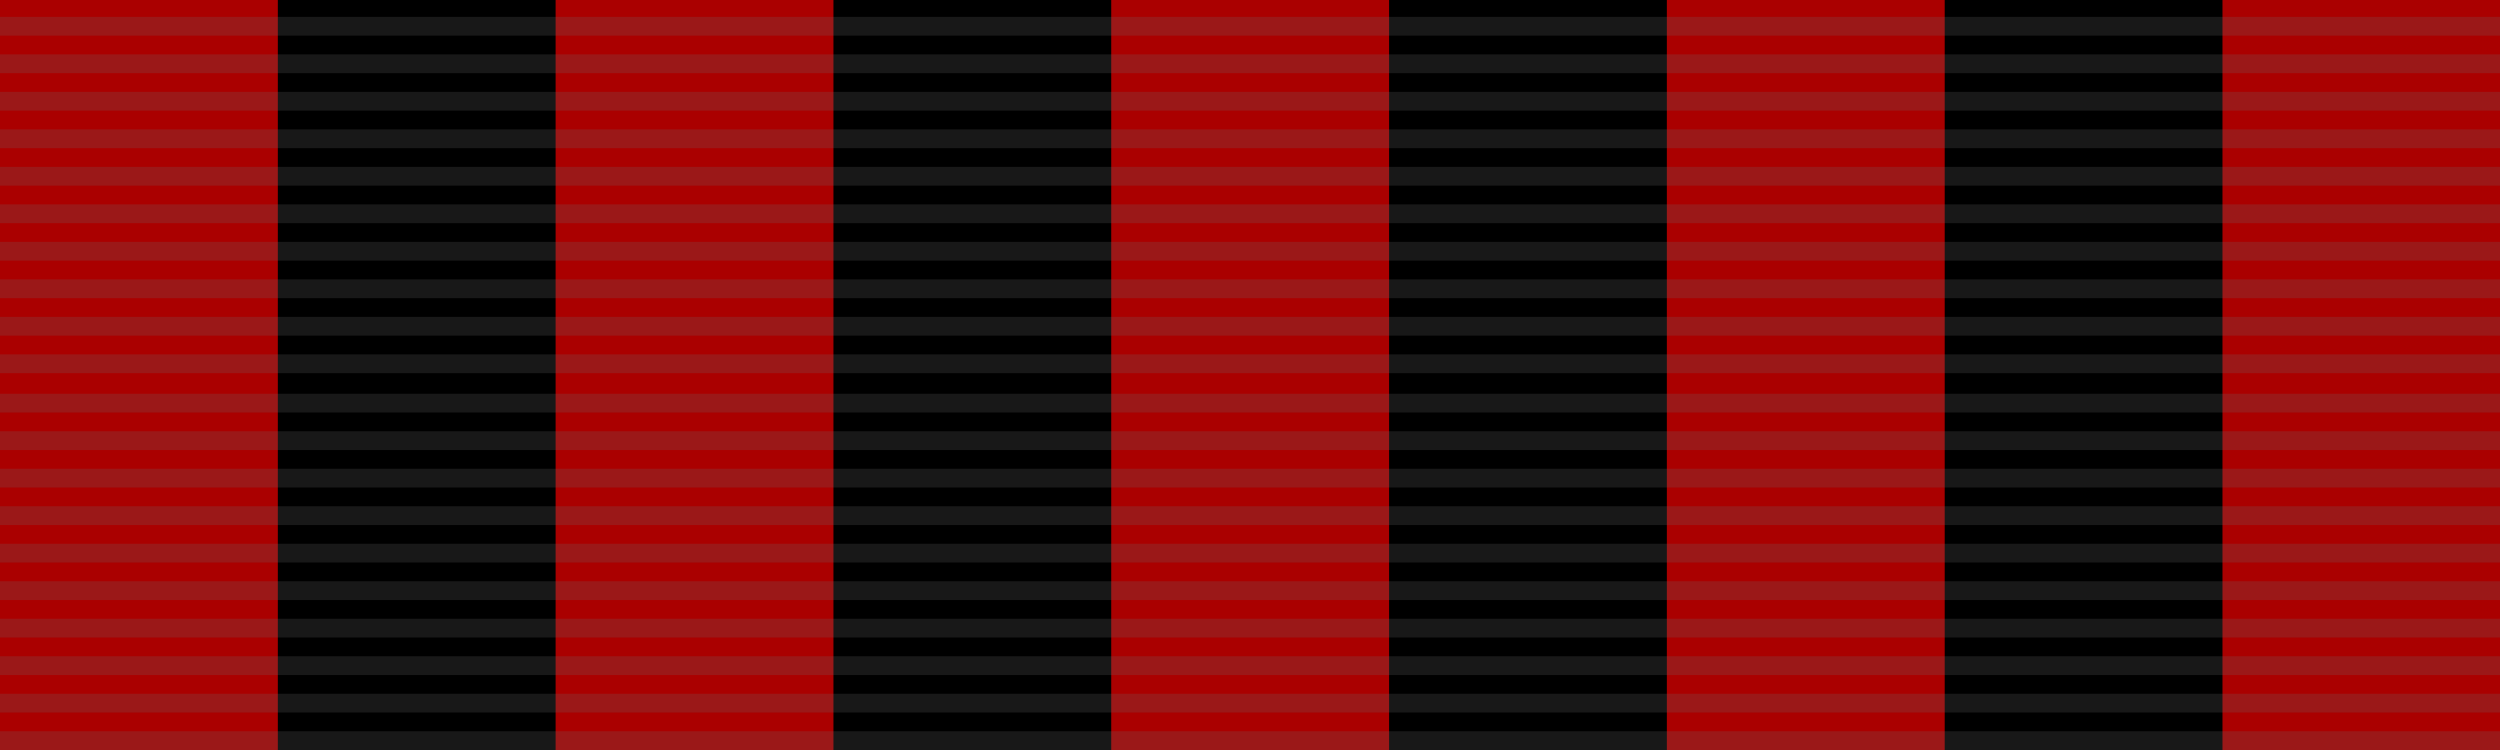 <?xml version="1.0" encoding="UTF-8" standalone="no"?>
<!-- Created with Inkscape (http://www.inkscape.org/) -->

<svg
   xmlns:v="http://schemas.microsoft.com/visio/2003/SVGExtensions/"
   xmlns:dc="http://purl.org/dc/elements/1.1/"
   xmlns:cc="http://creativecommons.org/ns#"
   xmlns:rdf="http://www.w3.org/1999/02/22-rdf-syntax-ns#"
   xmlns:svg="http://www.w3.org/2000/svg"
   xmlns="http://www.w3.org/2000/svg"
   xmlns:xlink="http://www.w3.org/1999/xlink"
   xmlns:sodipodi="http://sodipodi.sourceforge.net/DTD/sodipodi-0.dtd"
   xmlns:inkscape="http://www.inkscape.org/namespaces/inkscape"
   width="100"
   height="30"
   viewBox="0 0 100 30"
   version="1.1"
   id="svg11775"
   inkscape:version="0.92.3 (2405546, 2018-03-11)"
   sodipodi:docname="Gallambrian Defence Medal Ribbon (Gallambria).svg">
  <defs
     id="defs11769">
    <inkscape:perspective
       sodipodi:type="inkscape:persp3d"
       inkscape:vp_x="0 : 113.38583 : 1"
       inkscape:vp_y="0 : 3779.5276 : 0"
       inkscape:vp_z="823.93705 : 113.38583 : 1"
       inkscape:persp3d-origin="411.96851 : 75.590554 : 1"
       id="perspective3575" />
    <linearGradient
       id="linearGradient2258">
      <stop
         style="stop-color:#dbdbce;stop-opacity:1;"
         offset="0"
         id="stop2260" />
      <stop
         style="stop-color:#aba6a6;stop-opacity:1;"
         offset="1"
         id="stop2262" />
    </linearGradient>
    <linearGradient
       id="linearGradient7499">
      <stop
         style="stop-color:#8f452d;stop-opacity:0.423;"
         offset="0"
         id="stop7501" />
      <stop
         id="stop7509"
         offset="0.5"
         style="stop-color:#8f452d;stop-opacity:0.515;" />
      <stop
         id="stop7507"
         offset="0.712"
         style="stop-color:#c06c0d;stop-opacity:0.856;" />
      <stop
         style="stop-color:#8f452d;stop-opacity:0;"
         offset="1"
         id="stop7503" />
    </linearGradient>
    <linearGradient
       id="linearGradient2270">
      <stop
         style="stop-color:#4c4b92;stop-opacity:1;"
         offset="0"
         id="stop2272" />
      <stop
         id="stop2278"
         offset="0.5"
         style="stop-color:#4c4b92;stop-opacity:1;" />
      <stop
         style="stop-color:#4c4b92;stop-opacity:0;"
         offset="1"
         id="stop2274" />
    </linearGradient>
    <linearGradient
       id="linearGradient2259">
      <stop
         style="stop-color:#92bd4f;stop-opacity:1;"
         offset="0"
         id="stop2261" />
      <stop
         id="stop2267"
         offset="0.5"
         style="stop-color:#92bd4f;stop-opacity:1;" />
      <stop
         style="stop-color:#92bd4f;stop-opacity:0;"
         offset="1"
         id="stop2263" />
    </linearGradient>
    <linearGradient
       id="linearGradient3988">
      <stop
         style="stop-color:#324577;stop-opacity:1;"
         offset="0"
         id="stop3990" />
      <stop
         id="stop5744"
         offset="0.5"
         style="stop-color:#324577;stop-opacity:0.784;" />
      <stop
         style="stop-color:#324577;stop-opacity:0;"
         offset="1"
         id="stop3992" />
    </linearGradient>
    <linearGradient
       id="linearGradient3982">
      <stop
         id="stop3984"
         offset="0"
         style="stop-color:#791d27;stop-opacity:1;" />
      <stop
         id="stop3986"
         offset="1"
         style="stop-color:#791d27;stop-opacity:0;" />
    </linearGradient>
    <linearGradient
       id="linearGradient3097">
      <stop
         style="stop-color:#791d27;stop-opacity:1;"
         offset="0"
         id="stop3099" />
      <stop
         id="stop4869"
         offset="0.5"
         style="stop-color:#791d27;stop-opacity:0.784;" />
      <stop
         style="stop-color:#791d27;stop-opacity:0;"
         offset="1"
         id="stop3101" />
    </linearGradient>
    <linearGradient
       id="linearGradient2212">
      <stop
         style="stop-color:#ffffff;stop-opacity:1;"
         offset="0"
         id="stop2216" />
      <stop
         id="stop2218"
         offset="0.462"
         style="stop-color:#ffffff;stop-opacity:1;" />
      <stop
         id="stop2220"
         offset="0.648"
         style="stop-color:#ffffff;stop-opacity:1;" />
      <stop
         style="stop-color:#ffffff;stop-opacity:0;"
         offset="1"
         id="stop2222" />
    </linearGradient>
    <linearGradient
       id="linearGradient3114">
      <stop
         style="stop-color:#ffffff;stop-opacity:0;"
         offset="0"
         id="stop3116" />
      <stop
         style="stop-color:#d5761d;stop-opacity:0.732;"
         offset="0.462"
         id="stop3100" />
      <stop
         id="stop6622"
         offset="0.834"
         style="stop-color:#c05012;stop-opacity:0.691;" />
      <stop
         style="stop-color:#ab2a07;stop-opacity:0;"
         offset="1"
         id="stop3096" />
    </linearGradient>
    <linearGradient
       inkscape:collect="always"
       xlink:href="#linearGradient3114"
       id="linearGradient3092"
       x1="44.959"
       y1="30"
       x2="173.041"
       y2="30"
       gradientUnits="userSpaceOnUse"
       gradientTransform="matrix(0.133,0,0,1,-90.802,-60)" />
    <radialGradient
       inkscape:collect="always"
       xlink:href="#linearGradient3097"
       id="radialGradient3103"
       cx="-29"
       cy="-17"
       fx="-29"
       fy="-17"
       r="130.041"
       gradientTransform="matrix(1.304,0,0,0.501,43.559,47.285)"
       gradientUnits="userSpaceOnUse" />
    <radialGradient
       inkscape:collect="always"
       xlink:href="#linearGradient3988"
       id="radialGradient3994"
       cx="16"
       cy="287"
       fx="16"
       fy="287"
       r="169.541"
       gradientTransform="matrix(1,0,0,0.383,-10.25,81.853)"
       gradientUnits="userSpaceOnUse" />
    <radialGradient
       inkscape:collect="always"
       xlink:href="#linearGradient3097"
       id="radialGradient6623"
       gradientUnits="userSpaceOnUse"
       gradientTransform="matrix(1.304,0,0,0.501,43.559,47.285)"
       cx="-29"
       cy="-17"
       fx="-29"
       fy="-17"
       r="130.041" />
    <radialGradient
       inkscape:collect="always"
       xlink:href="#linearGradient3988"
       id="radialGradient6625"
       gradientUnits="userSpaceOnUse"
       gradientTransform="matrix(1,0,0,0.383,-10.25,81.853)"
       cx="16"
       cy="287"
       fx="16"
       fy="287"
       r="169.541" />
    <linearGradient
       inkscape:collect="always"
       xlink:href="#linearGradient3114"
       id="linearGradient5747"
       gradientUnits="userSpaceOnUse"
       gradientTransform="matrix(0.133,0,0,1,126.882,-60)"
       x1="44.959"
       y1="30"
       x2="173.041"
       y2="30" />
    <radialGradient
       inkscape:collect="always"
       xlink:href="#linearGradient7499"
       id="radialGradient7505"
       cx="108.5"
       cy="-18.5"
       fx="108.5"
       fy="-18.5"
       r="20.5"
       gradientTransform="matrix(1,0,0,3.219,0.5,54.052)"
       gradientUnits="userSpaceOnUse" />
    <linearGradient
       inkscape:collect="always"
       xlink:href="#linearGradient3114"
       id="linearGradient9276"
       gradientUnits="userSpaceOnUse"
       gradientTransform="matrix(0.133,0,0,1,127.04,-60)"
       x1="44.959"
       y1="30"
       x2="173.041"
       y2="30" />
    <linearGradient
       inkscape:collect="always"
       xlink:href="#linearGradient3114"
       id="linearGradient9279"
       gradientUnits="userSpaceOnUse"
       gradientTransform="matrix(0.133,0,0,1,-90.96,-60)"
       x1="44.959"
       y1="30"
       x2="173.041"
       y2="30" />
    <inkscape:perspective
       id="perspective3403"
       inkscape:persp3d-origin="1.8897638 : 1.2598425 : 1"
       inkscape:vp_z="3.7795277 : 1.8897638 : 1"
       inkscape:vp_y="0 : 3779.5276 : 0"
       inkscape:vp_x="0 : 1.8897638 : 1"
       sodipodi:type="inkscape:persp3d" />
    <linearGradient
       inkscape:collect="always"
       xlink:href="#linearGradient3171-1"
       id="linearGradient2468"
       gradientUnits="userSpaceOnUse"
       gradientTransform="translate(-2.4141138e-6,-4.8193226e-6)"
       x1="97.458"
       y1="2.435"
       x2="116.07"
       y2="230.565" />
    <linearGradient
       id="linearGradient3171-1">
      <stop
         style="stop-color:#b49d71;stop-opacity:0;"
         offset="0"
         id="stop3173-7" />
      <stop
         id="stop3179-4"
         offset="0.515"
         style="stop-color:#bd9958;stop-opacity:1;" />
      <stop
         style="stop-color:#b49d71;stop-opacity:0;"
         offset="1"
         id="stop3175-0" />
    </linearGradient>
    <inkscape:perspective
       sodipodi:type="inkscape:persp3d"
       inkscape:vp_x="0 : 113.38583 : 1"
       inkscape:vp_y="0 : 3779.5276 : 0"
       inkscape:vp_z="823.93705 : 113.38583 : 1"
       inkscape:persp3d-origin="411.96851 : 75.590554 : 1"
       id="perspective3575-7" />
    <radialGradient
       inkscape:collect="always"
       xlink:href="#linearGradient3097"
       id="radialGradient3103-1"
       cx="-29"
       cy="-17"
       fx="-29"
       fy="-17"
       r="130.041"
       gradientTransform="matrix(1.304,0,0,0.501,43.559,47.285)"
       gradientUnits="userSpaceOnUse" />
    <radialGradient
       inkscape:collect="always"
       xlink:href="#linearGradient3988"
       id="radialGradient3994-4"
       cx="16"
       cy="287"
       fx="16"
       fy="287"
       r="169.541"
       gradientTransform="matrix(1,0,0,0.383,-10.25,81.853)"
       gradientUnits="userSpaceOnUse" />
    <radialGradient
       inkscape:collect="always"
       xlink:href="#linearGradient3097"
       id="radialGradient6623-3"
       gradientUnits="userSpaceOnUse"
       gradientTransform="matrix(1.304,0,0,0.501,43.559,47.285)"
       cx="-29"
       cy="-17"
       fx="-29"
       fy="-17"
       r="130.041" />
    <radialGradient
       inkscape:collect="always"
       xlink:href="#linearGradient3988"
       id="radialGradient6625-1"
       gradientUnits="userSpaceOnUse"
       gradientTransform="matrix(1,0,0,0.383,-10.25,81.853)"
       cx="16"
       cy="287"
       fx="16"
       fy="287"
       r="169.541" />
    <radialGradient
       inkscape:collect="always"
       xlink:href="#linearGradient7499"
       id="radialGradient7505-1"
       cx="108.5"
       cy="-18.5"
       fx="108.5"
       fy="-18.5"
       r="20.5"
       gradientTransform="matrix(1,0,0,3.219,0.5,54.052)"
       gradientUnits="userSpaceOnUse" />
    <inkscape:perspective
       id="perspective3403-6"
       inkscape:persp3d-origin="1.8897638 : 1.2598425 : 1"
       inkscape:vp_z="3.7795277 : 1.8897638 : 1"
       inkscape:vp_y="0 : 3779.5276 : 0"
       inkscape:vp_x="0 : 1.8897638 : 1"
       sodipodi:type="inkscape:persp3d" />
    <inkscape:perspective
       sodipodi:type="inkscape:persp3d"
       inkscape:vp_x="0 : 113.38583 : 1"
       inkscape:vp_y="0 : 3779.5276 : 0"
       inkscape:vp_z="823.93705 : 113.38583 : 1"
       inkscape:persp3d-origin="411.96851 : 75.590554 : 1"
       id="perspective3575-2" />
    <radialGradient
       inkscape:collect="always"
       xlink:href="#linearGradient3097"
       id="radialGradient3103-11"
       cx="-29"
       cy="-17"
       fx="-29"
       fy="-17"
       r="130.041"
       gradientTransform="matrix(1.304,0,0,0.501,43.559,47.285)"
       gradientUnits="userSpaceOnUse" />
    <radialGradient
       inkscape:collect="always"
       xlink:href="#linearGradient3988"
       id="radialGradient3994-2"
       cx="16"
       cy="287"
       fx="16"
       fy="287"
       r="169.541"
       gradientTransform="matrix(1,0,0,0.383,-10.25,81.853)"
       gradientUnits="userSpaceOnUse" />
    <radialGradient
       inkscape:collect="always"
       xlink:href="#linearGradient3097"
       id="radialGradient6623-5"
       gradientUnits="userSpaceOnUse"
       gradientTransform="matrix(1.304,0,0,0.501,43.559,47.285)"
       cx="-29"
       cy="-17"
       fx="-29"
       fy="-17"
       r="130.041" />
    <radialGradient
       inkscape:collect="always"
       xlink:href="#linearGradient3988"
       id="radialGradient6625-7"
       gradientUnits="userSpaceOnUse"
       gradientTransform="matrix(1,0,0,0.383,-10.25,81.853)"
       cx="16"
       cy="287"
       fx="16"
       fy="287"
       r="169.541" />
    <radialGradient
       inkscape:collect="always"
       xlink:href="#linearGradient7499"
       id="radialGradient7505-18"
       cx="108.5"
       cy="-18.5"
       fx="108.5"
       fy="-18.5"
       r="20.5"
       gradientTransform="matrix(1,0,0,3.219,0.5,54.052)"
       gradientUnits="userSpaceOnUse" />
    <inkscape:perspective
       id="perspective3403-2"
       inkscape:persp3d-origin="1.8897638 : 1.2598425 : 1"
       inkscape:vp_z="3.7795277 : 1.8897638 : 1"
       inkscape:vp_y="0 : 3779.5276 : 0"
       inkscape:vp_x="0 : 1.8897638 : 1"
       sodipodi:type="inkscape:persp3d" />
    <inkscape:perspective
       sodipodi:type="inkscape:persp3d"
       inkscape:vp_x="0 : 113.38583 : 1"
       inkscape:vp_y="0 : 3779.5276 : 0"
       inkscape:vp_z="823.93705 : 113.38583 : 1"
       inkscape:persp3d-origin="411.96851 : 75.590554 : 1"
       id="perspective3575-6" />
    <radialGradient
       inkscape:collect="always"
       xlink:href="#linearGradient3097"
       id="radialGradient3103-5"
       cx="-29"
       cy="-17"
       fx="-29"
       fy="-17"
       r="130.041"
       gradientTransform="matrix(1.304,0,0,0.501,43.559,47.285)"
       gradientUnits="userSpaceOnUse" />
    <radialGradient
       inkscape:collect="always"
       xlink:href="#linearGradient3988"
       id="radialGradient3994-0"
       cx="16"
       cy="287"
       fx="16"
       fy="287"
       r="169.541"
       gradientTransform="matrix(1,0,0,0.383,-10.25,81.853)"
       gradientUnits="userSpaceOnUse" />
    <radialGradient
       inkscape:collect="always"
       xlink:href="#linearGradient3097"
       id="radialGradient6623-1"
       gradientUnits="userSpaceOnUse"
       gradientTransform="matrix(1.304,0,0,0.501,43.559,47.285)"
       cx="-29"
       cy="-17"
       fx="-29"
       fy="-17"
       r="130.041" />
    <radialGradient
       inkscape:collect="always"
       xlink:href="#linearGradient3988"
       id="radialGradient6625-2"
       gradientUnits="userSpaceOnUse"
       gradientTransform="matrix(1,0,0,0.383,-10.25,81.853)"
       cx="16"
       cy="287"
       fx="16"
       fy="287"
       r="169.541" />
    <radialGradient
       inkscape:collect="always"
       xlink:href="#linearGradient7499"
       id="radialGradient7505-13"
       cx="108.5"
       cy="-18.5"
       fx="108.5"
       fy="-18.5"
       r="20.5"
       gradientTransform="matrix(1,0,0,3.219,0.5,54.052)"
       gradientUnits="userSpaceOnUse" />
    <inkscape:perspective
       id="perspective3403-5"
       inkscape:persp3d-origin="1.8897638 : 1.2598425 : 1"
       inkscape:vp_z="3.7795277 : 1.8897638 : 1"
       inkscape:vp_y="0 : 3779.5276 : 0"
       inkscape:vp_x="0 : 1.8897638 : 1"
       sodipodi:type="inkscape:persp3d" />
    <inkscape:perspective
       sodipodi:type="inkscape:persp3d"
       inkscape:vp_x="0 : 1988.716 : 1"
       inkscape:vp_y="0 : 3779.5276 : 0"
       inkscape:vp_z="2812.3257 : 1988.716 : 1"
       inkscape:persp3d-origin="1406.1629 : 1325.8106 : 1"
       id="perspective10" />
    <inkscape:perspective
       id="perspective2867"
       inkscape:persp3d-origin="1406.1629 : 1325.8106 : 1"
       inkscape:vp_z="2812.3257 : 1988.716 : 1"
       inkscape:vp_y="0 : 3779.5276 : 0"
       inkscape:vp_x="0 : 1988.716 : 1"
       sodipodi:type="inkscape:persp3d" />
    <circle
       id="wolke-1"
       cx="1890"
       cy="5535"
       r="450" />
    <circle
       id="wolke-2"
       cx="1980"
       cy="6165"
       r="284" />
    <circle
       id="wolke-3"
       cx="2430"
       cy="5805"
       r="202" />
    <circle
       id="wolke-4"
       cx="2880"
       cy="5985"
       r="360" />
    <circle
       id="wolke-5"
       cx="2430"
       cy="6165"
       r="270" />
    <circle
       id="wolke-6"
       cx="2880"
       cy="6435"
       r="180" />
    <circle
       id="wolke-7"
       cx="3330"
       cy="6525"
       r="450" />
    <circle
       id="wolke-8"
       cx="3780"
       cy="6075"
       r="360" />
    <circle
       id="wolke-9"
       cx="3960"
       cy="6525"
       r="202" />
    <circle
       id="wolke-10"
       cx="4320"
       cy="6165"
       r="284" />
    <circle
       id="wolke-11"
       cx="4500"
       cy="6525"
       r="202" />
    <circle
       id="wolke-12"
       cx="4950"
       cy="6435"
       r="254" />
    <circle
       id="wolke-13"
       cx="4680"
       cy="5805"
       r="284" />
    <circle
       id="wolke-14"
       cx="5490"
       cy="5805"
       r="450" />
    <circle
       id="wolke-15"
       cx="5040"
       cy="5355"
       r="284" />
    <circle
       id="wolke-16"
       cx="4770"
       cy="5985"
       r="284" />
    <circle
       id="wolke-17"
       cx="5740"
       cy="5455"
       r="180" />
    <circle
       id="wolke-18"
       cx="2160"
       cy="5895"
       r="180" />
    <circle
       id="wolke-19"
       cx="4590"
       cy="6345"
       r="180" />
    <circle
       id="wolke-20"
       cx="4950"
       cy="5715"
       r="180" />
    <clipPath
       id="clippath">
      <path
         d="m 360,4140 a 3240,3240 0 0 0 6480,0 V 270 H 360 Z"
         id="path33"
         inkscape:connector-curvature="0" />
    </clipPath>
    <clipPath
       id="clippath-1">
      <path
         inkscape:connector-curvature="0"
         d="m 360,4140 a 3240,3240 0 0 0 6480,0 V 270 H 360 Z"
         id="path33-7" />
    </clipPath>
    <inkscape:perspective
       sodipodi:type="inkscape:persp3d"
       inkscape:vp_x="0 : 1988.716 : 1"
       inkscape:vp_y="0 : 3779.5276 : 0"
       inkscape:vp_z="2812.3257 : 1988.716 : 1"
       inkscape:persp3d-origin="1406.1629 : 1325.8106 : 1"
       id="perspective10-2" />
    <inkscape:perspective
       id="perspective2867-2"
       inkscape:persp3d-origin="1406.1629 : 1325.8106 : 1"
       inkscape:vp_z="2812.3257 : 1988.716 : 1"
       inkscape:vp_y="0 : 3779.5276 : 0"
       inkscape:vp_x="0 : 1988.716 : 1"
       sodipodi:type="inkscape:persp3d" />
    <circle
       id="wolke-1-0"
       cx="1890"
       cy="5535"
       r="450" />
    <circle
       id="wolke-2-3"
       cx="1980"
       cy="6165"
       r="284" />
    <circle
       id="wolke-3-5"
       cx="2430"
       cy="5805"
       r="202" />
    <circle
       id="wolke-4-5"
       cx="2880"
       cy="5985"
       r="360" />
    <circle
       id="wolke-5-9"
       cx="2430"
       cy="6165"
       r="270" />
    <circle
       id="wolke-6-2"
       cx="2880"
       cy="6435"
       r="180" />
    <circle
       id="wolke-7-3"
       cx="3330"
       cy="6525"
       r="450" />
    <circle
       id="wolke-8-7"
       cx="3780"
       cy="6075"
       r="360" />
    <circle
       id="wolke-9-3"
       cx="3960"
       cy="6525"
       r="202" />
    <circle
       id="wolke-10-9"
       cx="4320"
       cy="6165"
       r="284" />
    <circle
       id="wolke-11-9"
       cx="4500"
       cy="6525"
       r="202" />
    <circle
       id="wolke-12-9"
       cx="4950"
       cy="6435"
       r="254" />
    <circle
       id="wolke-13-2"
       cx="4680"
       cy="5805"
       r="284" />
    <circle
       id="wolke-14-5"
       cx="5490"
       cy="5805"
       r="450" />
    <circle
       id="wolke-15-5"
       cx="5040"
       cy="5355"
       r="284" />
    <circle
       id="wolke-16-2"
       cx="4770"
       cy="5985"
       r="284" />
    <circle
       id="wolke-17-0"
       cx="5740"
       cy="5455"
       r="180" />
    <circle
       id="wolke-18-1"
       cx="2160"
       cy="5895"
       r="180" />
    <circle
       id="wolke-19-1"
       cx="4590"
       cy="6345"
       r="180" />
    <circle
       id="wolke-20-2"
       cx="4950"
       cy="5715"
       r="180" />
    <clipPath
       id="clippath-8">
      <path
         d="m 360,4140 a 3240,3240 0 0 0 6480,0 V 270 H 360 Z"
         id="path33-9"
         inkscape:connector-curvature="0" />
    </clipPath>
    <clipPath
       id="clippath-1-2">
      <path
         inkscape:connector-curvature="0"
         d="m 360,4140 a 3240,3240 0 0 0 6480,0 V 270 H 360 Z"
         id="path33-7-3" />
    </clipPath>
    <inkscape:perspective
       sodipodi:type="inkscape:persp3d"
       inkscape:vp_x="0 : 1988.716 : 1"
       inkscape:vp_y="0 : 3779.5276 : 0"
       inkscape:vp_z="2812.3257 : 1988.716 : 1"
       inkscape:persp3d-origin="1406.1629 : 1325.8106 : 1"
       id="perspective10-6" />
    <inkscape:perspective
       id="perspective2867-24"
       inkscape:persp3d-origin="1406.1629 : 1325.8106 : 1"
       inkscape:vp_z="2812.3257 : 1988.716 : 1"
       inkscape:vp_y="0 : 3779.5276 : 0"
       inkscape:vp_x="0 : 1988.716 : 1"
       sodipodi:type="inkscape:persp3d" />
    <circle
       id="wolke-1-9"
       cx="1890"
       cy="5535"
       r="450" />
    <circle
       id="wolke-2-5"
       cx="1980"
       cy="6165"
       r="284" />
    <circle
       id="wolke-3-53"
       cx="2430"
       cy="5805"
       r="202" />
    <circle
       id="wolke-4-7"
       cx="2880"
       cy="5985"
       r="360" />
    <circle
       id="wolke-5-8"
       cx="2430"
       cy="6165"
       r="270" />
    <circle
       id="wolke-6-3"
       cx="2880"
       cy="6435"
       r="180" />
    <circle
       id="wolke-7-1"
       cx="3330"
       cy="6525"
       r="450" />
    <circle
       id="wolke-8-78"
       cx="3780"
       cy="6075"
       r="360" />
    <circle
       id="wolke-9-5"
       cx="3960"
       cy="6525"
       r="202" />
    <circle
       id="wolke-10-6"
       cx="4320"
       cy="6165"
       r="284" />
    <circle
       id="wolke-11-0"
       cx="4500"
       cy="6525"
       r="202" />
    <circle
       id="wolke-12-5"
       cx="4950"
       cy="6435"
       r="254" />
    <circle
       id="wolke-13-0"
       cx="4680"
       cy="5805"
       r="284" />
    <circle
       id="wolke-14-7"
       cx="5490"
       cy="5805"
       r="450" />
    <circle
       id="wolke-15-4"
       cx="5040"
       cy="5355"
       r="284" />
    <circle
       id="wolke-16-1"
       cx="4770"
       cy="5985"
       r="284" />
    <circle
       id="wolke-17-8"
       cx="5740"
       cy="5455"
       r="180" />
    <circle
       id="wolke-18-8"
       cx="2160"
       cy="5895"
       r="180" />
    <circle
       id="wolke-19-4"
       cx="4590"
       cy="6345"
       r="180" />
    <circle
       id="wolke-20-9"
       cx="4950"
       cy="5715"
       r="180" />
    <clipPath
       id="clippath-17">
      <path
         d="m 360,4140 a 3240,3240 0 0 0 6480,0 V 270 H 360 Z"
         id="path33-3"
         inkscape:connector-curvature="0" />
    </clipPath>
    <clipPath
       id="clippath-1-28">
      <path
         inkscape:connector-curvature="0"
         d="m 360,4140 a 3240,3240 0 0 0 6480,0 V 270 H 360 Z"
         id="path33-7-34" />
    </clipPath>
    <inkscape:perspective
       sodipodi:type="inkscape:persp3d"
       inkscape:vp_x="0 : 1988.716 : 1"
       inkscape:vp_y="0 : 3779.5276 : 0"
       inkscape:vp_z="2812.3257 : 1988.716 : 1"
       inkscape:persp3d-origin="1406.1629 : 1325.8106 : 1"
       id="perspective10-7" />
    <inkscape:perspective
       id="perspective2867-9"
       inkscape:persp3d-origin="1406.1629 : 1325.8106 : 1"
       inkscape:vp_z="2812.3257 : 1988.716 : 1"
       inkscape:vp_y="0 : 3779.5276 : 0"
       inkscape:vp_x="0 : 1988.716 : 1"
       sodipodi:type="inkscape:persp3d" />
    <circle
       id="wolke-1-3"
       cx="1890"
       cy="5535"
       r="450" />
    <circle
       id="wolke-2-1"
       cx="1980"
       cy="6165"
       r="284" />
    <circle
       id="wolke-3-3"
       cx="2430"
       cy="5805"
       r="202" />
    <circle
       id="wolke-4-0"
       cx="2880"
       cy="5985"
       r="360" />
    <circle
       id="wolke-5-6"
       cx="2430"
       cy="6165"
       r="270" />
    <circle
       id="wolke-6-39"
       cx="2880"
       cy="6435"
       r="180" />
    <circle
       id="wolke-7-9"
       cx="3330"
       cy="6525"
       r="450" />
    <circle
       id="wolke-8-72"
       cx="3780"
       cy="6075"
       r="360" />
    <circle
       id="wolke-9-4"
       cx="3960"
       cy="6525"
       r="202" />
    <circle
       id="wolke-10-7"
       cx="4320"
       cy="6165"
       r="284" />
    <circle
       id="wolke-11-1"
       cx="4500"
       cy="6525"
       r="202" />
    <circle
       id="wolke-12-96"
       cx="4950"
       cy="6435"
       r="254" />
    <circle
       id="wolke-13-9"
       cx="4680"
       cy="5805"
       r="284" />
    <circle
       id="wolke-14-9"
       cx="5490"
       cy="5805"
       r="450" />
    <circle
       id="wolke-15-6"
       cx="5040"
       cy="5355"
       r="284" />
    <circle
       id="wolke-16-9"
       cx="4770"
       cy="5985"
       r="284" />
    <circle
       id="wolke-17-85"
       cx="5740"
       cy="5455"
       r="180" />
    <circle
       id="wolke-18-4"
       cx="2160"
       cy="5895"
       r="180" />
    <circle
       id="wolke-19-8"
       cx="4590"
       cy="6345"
       r="180" />
    <circle
       id="wolke-20-1"
       cx="4950"
       cy="5715"
       r="180" />
    <clipPath
       id="clippath-3">
      <path
         d="m 360,4140 a 3240,3240 0 0 0 6480,0 V 270 H 360 Z"
         id="path33-8"
         inkscape:connector-curvature="0" />
    </clipPath>
    <clipPath
       id="clippath-1-9">
      <path
         inkscape:connector-curvature="0"
         d="m 360,4140 a 3240,3240 0 0 0 6480,0 V 270 H 360 Z"
         id="path33-7-4" />
    </clipPath>
    <inkscape:perspective
       sodipodi:type="inkscape:persp3d"
       inkscape:vp_x="0 : 1988.716 : 1"
       inkscape:vp_y="0 : 3779.5276 : 0"
       inkscape:vp_z="2812.3257 : 1988.716 : 1"
       inkscape:persp3d-origin="1406.1629 : 1325.8106 : 1"
       id="perspective10-8" />
    <inkscape:perspective
       id="perspective2867-8"
       inkscape:persp3d-origin="1406.1629 : 1325.8106 : 1"
       inkscape:vp_z="2812.3257 : 1988.716 : 1"
       inkscape:vp_y="0 : 3779.5276 : 0"
       inkscape:vp_x="0 : 1988.716 : 1"
       sodipodi:type="inkscape:persp3d" />
    <circle
       id="wolke-1-91"
       cx="1890"
       cy="5535"
       r="450" />
    <circle
       id="wolke-2-8"
       cx="1980"
       cy="6165"
       r="284" />
    <circle
       id="wolke-3-4"
       cx="2430"
       cy="5805"
       r="202" />
    <circle
       id="wolke-4-07"
       cx="2880"
       cy="5985"
       r="360" />
    <circle
       id="wolke-5-4"
       cx="2430"
       cy="6165"
       r="270" />
    <circle
       id="wolke-6-7"
       cx="2880"
       cy="6435"
       r="180" />
    <circle
       id="wolke-7-34"
       cx="3330"
       cy="6525"
       r="450" />
    <circle
       id="wolke-8-5"
       cx="3780"
       cy="6075"
       r="360" />
    <circle
       id="wolke-9-42"
       cx="3960"
       cy="6525"
       r="202" />
    <circle
       id="wolke-10-8"
       cx="4320"
       cy="6165"
       r="284" />
    <circle
       id="wolke-11-3"
       cx="4500"
       cy="6525"
       r="202" />
    <circle
       id="wolke-12-0"
       cx="4950"
       cy="6435"
       r="254" />
    <circle
       id="wolke-13-1"
       cx="4680"
       cy="5805"
       r="284" />
    <circle
       id="wolke-14-3"
       cx="5490"
       cy="5805"
       r="450" />
    <circle
       id="wolke-15-0"
       cx="5040"
       cy="5355"
       r="284" />
    <circle
       id="wolke-16-19"
       cx="4770"
       cy="5985"
       r="284" />
    <circle
       id="wolke-17-4"
       cx="5740"
       cy="5455"
       r="180" />
    <circle
       id="wolke-18-40"
       cx="2160"
       cy="5895"
       r="180" />
    <circle
       id="wolke-19-9"
       cx="4590"
       cy="6345"
       r="180" />
    <circle
       id="wolke-20-3"
       cx="4950"
       cy="5715"
       r="180" />
    <clipPath
       id="clippath-82">
      <path
         d="m 360,4140 a 3240,3240 0 0 0 6480,0 V 270 H 360 Z"
         id="path33-2"
         inkscape:connector-curvature="0" />
    </clipPath>
    <clipPath
       id="clippath-1-24">
      <path
         inkscape:connector-curvature="0"
         d="m 360,4140 a 3240,3240 0 0 0 6480,0 V 270 H 360 Z"
         id="path33-7-9" />
    </clipPath>
    <inkscape:perspective
       sodipodi:type="inkscape:persp3d"
       inkscape:vp_x="0 : 1988.716 : 1"
       inkscape:vp_y="0 : 3779.5276 : 0"
       inkscape:vp_z="2812.3257 : 1988.716 : 1"
       inkscape:persp3d-origin="1406.1629 : 1325.8106 : 1"
       id="perspective10-2-8" />
    <inkscape:perspective
       id="perspective2867-2-0"
       inkscape:persp3d-origin="1406.1629 : 1325.8106 : 1"
       inkscape:vp_z="2812.3257 : 1988.716 : 1"
       inkscape:vp_y="0 : 3779.5276 : 0"
       inkscape:vp_x="0 : 1988.716 : 1"
       sodipodi:type="inkscape:persp3d" />
    <circle
       id="wolke-1-0-4"
       cx="1890"
       cy="5535"
       r="450" />
    <circle
       id="wolke-2-3-5"
       cx="1980"
       cy="6165"
       r="284" />
    <circle
       id="wolke-3-5-5"
       cx="2430"
       cy="5805"
       r="202" />
    <circle
       id="wolke-4-5-3"
       cx="2880"
       cy="5985"
       r="360" />
    <circle
       id="wolke-5-9-9"
       cx="2430"
       cy="6165"
       r="270" />
    <circle
       id="wolke-6-2-0"
       cx="2880"
       cy="6435"
       r="180" />
    <circle
       id="wolke-7-3-3"
       cx="3330"
       cy="6525"
       r="450" />
    <circle
       id="wolke-8-7-2"
       cx="3780"
       cy="6075"
       r="360" />
    <circle
       id="wolke-9-3-7"
       cx="3960"
       cy="6525"
       r="202" />
    <circle
       id="wolke-10-9-2"
       cx="4320"
       cy="6165"
       r="284" />
    <circle
       id="wolke-11-9-9"
       cx="4500"
       cy="6525"
       r="202" />
    <circle
       id="wolke-12-9-3"
       cx="4950"
       cy="6435"
       r="254" />
    <circle
       id="wolke-13-2-7"
       cx="4680"
       cy="5805"
       r="284" />
    <circle
       id="wolke-14-5-7"
       cx="5490"
       cy="5805"
       r="450" />
    <circle
       id="wolke-15-5-8"
       cx="5040"
       cy="5355"
       r="284" />
    <circle
       id="wolke-16-2-9"
       cx="4770"
       cy="5985"
       r="284" />
    <circle
       id="wolke-17-0-5"
       cx="5740"
       cy="5455"
       r="180" />
    <circle
       id="wolke-18-1-8"
       cx="2160"
       cy="5895"
       r="180" />
    <circle
       id="wolke-19-1-0"
       cx="4590"
       cy="6345"
       r="180" />
    <circle
       id="wolke-20-2-6"
       cx="4950"
       cy="5715"
       r="180" />
    <clipPath
       id="clippath-8-0">
      <path
         d="m 360,4140 a 3240,3240 0 0 0 6480,0 V 270 H 360 Z"
         id="path33-9-3"
         inkscape:connector-curvature="0" />
    </clipPath>
    <clipPath
       id="clippath-1-2-4">
      <path
         inkscape:connector-curvature="0"
         d="m 360,4140 a 3240,3240 0 0 0 6480,0 V 270 H 360 Z"
         id="path33-7-3-8" />
    </clipPath>
    <inkscape:perspective
       sodipodi:type="inkscape:persp3d"
       inkscape:vp_x="0 : 1988.716 : 1"
       inkscape:vp_y="0 : 3779.5276 : 0"
       inkscape:vp_z="2812.3257 : 1988.716 : 1"
       inkscape:persp3d-origin="1406.1629 : 1325.8106 : 1"
       id="perspective10-6-6" />
    <inkscape:perspective
       id="perspective2867-24-7"
       inkscape:persp3d-origin="1406.1629 : 1325.8106 : 1"
       inkscape:vp_z="2812.3257 : 1988.716 : 1"
       inkscape:vp_y="0 : 3779.5276 : 0"
       inkscape:vp_x="0 : 1988.716 : 1"
       sodipodi:type="inkscape:persp3d" />
    <circle
       id="wolke-1-9-2"
       cx="1890"
       cy="5535"
       r="450" />
    <circle
       id="wolke-2-5-0"
       cx="1980"
       cy="6165"
       r="284" />
    <circle
       id="wolke-3-53-4"
       cx="2430"
       cy="5805"
       r="202" />
    <circle
       id="wolke-4-7-9"
       cx="2880"
       cy="5985"
       r="360" />
    <circle
       id="wolke-5-8-6"
       cx="2430"
       cy="6165"
       r="270" />
    <circle
       id="wolke-6-3-6"
       cx="2880"
       cy="6435"
       r="180" />
    <circle
       id="wolke-7-1-6"
       cx="3330"
       cy="6525"
       r="450" />
    <circle
       id="wolke-8-78-2"
       cx="3780"
       cy="6075"
       r="360" />
    <circle
       id="wolke-9-5-5"
       cx="3960"
       cy="6525"
       r="202" />
    <circle
       id="wolke-10-6-9"
       cx="4320"
       cy="6165"
       r="284" />
    <circle
       id="wolke-11-0-4"
       cx="4500"
       cy="6525"
       r="202" />
    <circle
       id="wolke-12-5-5"
       cx="4950"
       cy="6435"
       r="254" />
    <circle
       id="wolke-13-0-3"
       cx="4680"
       cy="5805"
       r="284" />
    <circle
       id="wolke-14-7-4"
       cx="5490"
       cy="5805"
       r="450" />
    <circle
       id="wolke-15-4-7"
       cx="5040"
       cy="5355"
       r="284" />
    <circle
       id="wolke-16-1-1"
       cx="4770"
       cy="5985"
       r="284" />
    <circle
       id="wolke-17-8-4"
       cx="5740"
       cy="5455"
       r="180" />
    <circle
       id="wolke-18-8-1"
       cx="2160"
       cy="5895"
       r="180" />
    <circle
       id="wolke-19-4-3"
       cx="4590"
       cy="6345"
       r="180" />
    <circle
       id="wolke-20-9-5"
       cx="4950"
       cy="5715"
       r="180" />
    <clipPath
       id="clippath-17-5">
      <path
         d="m 360,4140 a 3240,3240 0 0 0 6480,0 V 270 H 360 Z"
         id="path33-3-3"
         inkscape:connector-curvature="0" />
    </clipPath>
    <clipPath
       id="clippath-1-28-2">
      <path
         inkscape:connector-curvature="0"
         d="m 360,4140 a 3240,3240 0 0 0 6480,0 V 270 H 360 Z"
         id="path33-7-34-7" />
    </clipPath>
    <inkscape:perspective
       sodipodi:type="inkscape:persp3d"
       inkscape:vp_x="0 : 1988.716 : 1"
       inkscape:vp_y="0 : 3779.5276 : 0"
       inkscape:vp_z="2812.3257 : 1988.716 : 1"
       inkscape:persp3d-origin="1406.1629 : 1325.8106 : 1"
       id="perspective10-7-8" />
    <inkscape:perspective
       id="perspective2867-9-5"
       inkscape:persp3d-origin="1406.1629 : 1325.8106 : 1"
       inkscape:vp_z="2812.3257 : 1988.716 : 1"
       inkscape:vp_y="0 : 3779.5276 : 0"
       inkscape:vp_x="0 : 1988.716 : 1"
       sodipodi:type="inkscape:persp3d" />
    <circle
       id="wolke-1-3-2"
       cx="1890"
       cy="5535"
       r="450" />
    <circle
       id="wolke-2-1-3"
       cx="1980"
       cy="6165"
       r="284" />
    <circle
       id="wolke-3-3-4"
       cx="2430"
       cy="5805"
       r="202" />
    <circle
       id="wolke-4-0-2"
       cx="2880"
       cy="5985"
       r="360" />
    <circle
       id="wolke-5-6-3"
       cx="2430"
       cy="6165"
       r="270" />
    <circle
       id="wolke-6-39-1"
       cx="2880"
       cy="6435"
       r="180" />
    <circle
       id="wolke-7-9-2"
       cx="3330"
       cy="6525"
       r="450" />
    <circle
       id="wolke-8-72-8"
       cx="3780"
       cy="6075"
       r="360" />
    <circle
       id="wolke-9-4-9"
       cx="3960"
       cy="6525"
       r="202" />
    <circle
       id="wolke-10-7-2"
       cx="4320"
       cy="6165"
       r="284" />
    <circle
       id="wolke-11-1-9"
       cx="4500"
       cy="6525"
       r="202" />
    <circle
       id="wolke-12-96-9"
       cx="4950"
       cy="6435"
       r="254" />
    <circle
       id="wolke-13-9-2"
       cx="4680"
       cy="5805"
       r="284" />
    <circle
       id="wolke-14-9-4"
       cx="5490"
       cy="5805"
       r="450" />
    <circle
       id="wolke-15-6-8"
       cx="5040"
       cy="5355"
       r="284" />
    <circle
       id="wolke-16-9-8"
       cx="4770"
       cy="5985"
       r="284" />
    <circle
       id="wolke-17-85-7"
       cx="5740"
       cy="5455"
       r="180" />
    <circle
       id="wolke-18-4-8"
       cx="2160"
       cy="5895"
       r="180" />
    <circle
       id="wolke-19-8-5"
       cx="4590"
       cy="6345"
       r="180" />
    <circle
       id="wolke-20-1-1"
       cx="4950"
       cy="5715"
       r="180" />
    <clipPath
       id="clippath-3-8">
      <path
         d="m 360,4140 a 3240,3240 0 0 0 6480,0 V 270 H 360 Z"
         id="path33-8-9"
         inkscape:connector-curvature="0" />
    </clipPath>
    <clipPath
       id="clippath-1-9-9">
      <path
         inkscape:connector-curvature="0"
         d="m 360,4140 a 3240,3240 0 0 0 6480,0 V 270 H 360 Z"
         id="path33-7-4-8" />
    </clipPath>
    <inkscape:perspective
       sodipodi:type="inkscape:persp3d"
       inkscape:vp_x="0 : 1988.716 : 1"
       inkscape:vp_y="0 : 3779.5276 : 0"
       inkscape:vp_z="2812.3257 : 1988.716 : 1"
       inkscape:persp3d-origin="1406.1629 : 1325.8106 : 1"
       id="perspective10-9" />
    <inkscape:perspective
       id="perspective2867-6"
       inkscape:persp3d-origin="1406.1629 : 1325.8106 : 1"
       inkscape:vp_z="2812.3257 : 1988.716 : 1"
       inkscape:vp_y="0 : 3779.5276 : 0"
       inkscape:vp_x="0 : 1988.716 : 1"
       sodipodi:type="inkscape:persp3d" />
    <circle
       id="wolke-1-7"
       cx="1890"
       cy="5535"
       r="450" />
    <circle
       id="wolke-2-2"
       cx="1980"
       cy="6165"
       r="284" />
    <circle
       id="wolke-3-0"
       cx="2430"
       cy="5805"
       r="202" />
    <circle
       id="wolke-4-4"
       cx="2880"
       cy="5985"
       r="360" />
    <circle
       id="wolke-5-40"
       cx="2430"
       cy="6165"
       r="270" />
    <circle
       id="wolke-6-23"
       cx="2880"
       cy="6435"
       r="180" />
    <circle
       id="wolke-7-10"
       cx="3330"
       cy="6525"
       r="450" />
    <circle
       id="wolke-8-71"
       cx="3780"
       cy="6075"
       r="360" />
    <circle
       id="wolke-9-58"
       cx="3960"
       cy="6525"
       r="202" />
    <circle
       id="wolke-10-5"
       cx="4320"
       cy="6165"
       r="284" />
    <circle
       id="wolke-11-2"
       cx="4500"
       cy="6525"
       r="202" />
    <circle
       id="wolke-12-56"
       cx="4950"
       cy="6435"
       r="254" />
    <circle
       id="wolke-13-05"
       cx="4680"
       cy="5805"
       r="284" />
    <circle
       id="wolke-14-6"
       cx="5490"
       cy="5805"
       r="450" />
    <circle
       id="wolke-15-1"
       cx="5040"
       cy="5355"
       r="284" />
    <circle
       id="wolke-16-97"
       cx="4770"
       cy="5985"
       r="284" />
    <circle
       id="wolke-17-5"
       cx="5740"
       cy="5455"
       r="180" />
    <circle
       id="wolke-18-7"
       cx="2160"
       cy="5895"
       r="180" />
    <circle
       id="wolke-19-18"
       cx="4590"
       cy="6345"
       r="180" />
    <circle
       id="wolke-20-8"
       cx="4950"
       cy="5715"
       r="180" />
    <clipPath
       id="clippath-0">
      <path
         d="m 360,4140 a 3240,3240 0 0 0 6480,0 V 270 H 360 Z"
         id="path33-77"
         inkscape:connector-curvature="0" />
    </clipPath>
    <clipPath
       id="clippath-1-1">
      <path
         inkscape:connector-curvature="0"
         d="m 360,4140 a 3240,3240 0 0 0 6480,0 V 270 H 360 Z"
         id="path33-7-2" />
    </clipPath>
    <inkscape:perspective
       sodipodi:type="inkscape:persp3d"
       inkscape:vp_x="0 : 1988.716 : 1"
       inkscape:vp_y="0 : 3779.5276 : 0"
       inkscape:vp_z="2812.3257 : 1988.716 : 1"
       inkscape:persp3d-origin="1406.1629 : 1325.8106 : 1"
       id="perspective10-2-85" />
    <inkscape:perspective
       id="perspective2867-2-9"
       inkscape:persp3d-origin="1406.1629 : 1325.8106 : 1"
       inkscape:vp_z="2812.3257 : 1988.716 : 1"
       inkscape:vp_y="0 : 3779.5276 : 0"
       inkscape:vp_x="0 : 1988.716 : 1"
       sodipodi:type="inkscape:persp3d" />
    <circle
       id="wolke-1-0-41"
       cx="1890"
       cy="5535"
       r="450" />
    <circle
       id="wolke-2-3-4"
       cx="1980"
       cy="6165"
       r="284" />
    <circle
       id="wolke-3-5-8"
       cx="2430"
       cy="5805"
       r="202" />
    <circle
       id="wolke-4-5-5"
       cx="2880"
       cy="5985"
       r="360" />
    <circle
       id="wolke-5-9-5"
       cx="2430"
       cy="6165"
       r="270" />
    <circle
       id="wolke-6-2-6"
       cx="2880"
       cy="6435"
       r="180" />
    <circle
       id="wolke-7-3-2"
       cx="3330"
       cy="6525"
       r="450" />
    <circle
       id="wolke-8-7-8"
       cx="3780"
       cy="6075"
       r="360" />
    <circle
       id="wolke-9-3-1"
       cx="3960"
       cy="6525"
       r="202" />
    <circle
       id="wolke-10-9-5"
       cx="4320"
       cy="6165"
       r="284" />
    <circle
       id="wolke-11-9-5"
       cx="4500"
       cy="6525"
       r="202" />
    <circle
       id="wolke-12-9-2"
       cx="4950"
       cy="6435"
       r="254" />
    <circle
       id="wolke-13-2-5"
       cx="4680"
       cy="5805"
       r="284" />
    <circle
       id="wolke-14-5-3"
       cx="5490"
       cy="5805"
       r="450" />
    <circle
       id="wolke-15-5-4"
       cx="5040"
       cy="5355"
       r="284" />
    <circle
       id="wolke-16-2-4"
       cx="4770"
       cy="5985"
       r="284" />
    <circle
       id="wolke-17-0-8"
       cx="5740"
       cy="5455"
       r="180" />
    <circle
       id="wolke-18-1-4"
       cx="2160"
       cy="5895"
       r="180" />
    <circle
       id="wolke-19-1-3"
       cx="4590"
       cy="6345"
       r="180" />
    <circle
       id="wolke-20-2-8"
       cx="4950"
       cy="5715"
       r="180" />
    <clipPath
       id="clippath-8-2">
      <path
         d="m 360,4140 a 3240,3240 0 0 0 6480,0 V 270 H 360 Z"
         id="path33-9-1"
         inkscape:connector-curvature="0" />
    </clipPath>
    <clipPath
       id="clippath-1-2-0">
      <path
         inkscape:connector-curvature="0"
         d="m 360,4140 a 3240,3240 0 0 0 6480,0 V 270 H 360 Z"
         id="path33-7-3-5" />
    </clipPath>
    <inkscape:perspective
       sodipodi:type="inkscape:persp3d"
       inkscape:vp_x="0 : 1988.716 : 1"
       inkscape:vp_y="0 : 3779.5276 : 0"
       inkscape:vp_z="2812.3257 : 1988.716 : 1"
       inkscape:persp3d-origin="1406.1629 : 1325.8106 : 1"
       id="perspective10-6-0" />
    <inkscape:perspective
       id="perspective2867-24-4"
       inkscape:persp3d-origin="1406.1629 : 1325.8106 : 1"
       inkscape:vp_z="2812.3257 : 1988.716 : 1"
       inkscape:vp_y="0 : 3779.5276 : 0"
       inkscape:vp_x="0 : 1988.716 : 1"
       sodipodi:type="inkscape:persp3d" />
    <circle
       id="wolke-1-9-1"
       cx="1890"
       cy="5535"
       r="450" />
    <circle
       id="wolke-2-5-5"
       cx="1980"
       cy="6165"
       r="284" />
    <circle
       id="wolke-3-53-7"
       cx="2430"
       cy="5805"
       r="202" />
    <circle
       id="wolke-4-7-8"
       cx="2880"
       cy="5985"
       r="360" />
    <circle
       id="wolke-5-8-0"
       cx="2430"
       cy="6165"
       r="270" />
    <circle
       id="wolke-6-3-8"
       cx="2880"
       cy="6435"
       r="180" />
    <circle
       id="wolke-7-1-0"
       cx="3330"
       cy="6525"
       r="450" />
    <circle
       id="wolke-8-78-4"
       cx="3780"
       cy="6075"
       r="360" />
    <circle
       id="wolke-9-5-3"
       cx="3960"
       cy="6525"
       r="202" />
    <circle
       id="wolke-10-6-7"
       cx="4320"
       cy="6165"
       r="284" />
    <circle
       id="wolke-11-0-1"
       cx="4500"
       cy="6525"
       r="202" />
    <circle
       id="wolke-12-5-7"
       cx="4950"
       cy="6435"
       r="254" />
    <circle
       id="wolke-13-0-4"
       cx="4680"
       cy="5805"
       r="284" />
    <circle
       id="wolke-14-7-7"
       cx="5490"
       cy="5805"
       r="450" />
    <circle
       id="wolke-15-4-1"
       cx="5040"
       cy="5355"
       r="284" />
    <circle
       id="wolke-16-1-2"
       cx="4770"
       cy="5985"
       r="284" />
    <circle
       id="wolke-17-8-48"
       cx="5740"
       cy="5455"
       r="180" />
    <circle
       id="wolke-18-8-2"
       cx="2160"
       cy="5895"
       r="180" />
    <circle
       id="wolke-19-4-9"
       cx="4590"
       cy="6345"
       r="180" />
    <circle
       id="wolke-20-9-3"
       cx="4950"
       cy="5715"
       r="180" />
    <clipPath
       id="clippath-17-4">
      <path
         d="m 360,4140 a 3240,3240 0 0 0 6480,0 V 270 H 360 Z"
         id="path33-3-6"
         inkscape:connector-curvature="0" />
    </clipPath>
    <clipPath
       id="clippath-1-28-0">
      <path
         inkscape:connector-curvature="0"
         d="m 360,4140 a 3240,3240 0 0 0 6480,0 V 270 H 360 Z"
         id="path33-7-34-0" />
    </clipPath>
    <inkscape:perspective
       sodipodi:type="inkscape:persp3d"
       inkscape:vp_x="0 : 1988.716 : 1"
       inkscape:vp_y="0 : 3779.5276 : 0"
       inkscape:vp_z="2812.3257 : 1988.716 : 1"
       inkscape:persp3d-origin="1406.1629 : 1325.8106 : 1"
       id="perspective10-7-2" />
    <inkscape:perspective
       id="perspective2867-9-8"
       inkscape:persp3d-origin="1406.1629 : 1325.8106 : 1"
       inkscape:vp_z="2812.3257 : 1988.716 : 1"
       inkscape:vp_y="0 : 3779.5276 : 0"
       inkscape:vp_x="0 : 1988.716 : 1"
       sodipodi:type="inkscape:persp3d" />
    <circle
       id="wolke-1-3-6"
       cx="1890"
       cy="5535"
       r="450" />
    <circle
       id="wolke-2-1-7"
       cx="1980"
       cy="6165"
       r="284" />
    <circle
       id="wolke-3-3-42"
       cx="2430"
       cy="5805"
       r="202" />
    <circle
       id="wolke-4-0-4"
       cx="2880"
       cy="5985"
       r="360" />
    <circle
       id="wolke-5-6-9"
       cx="2430"
       cy="6165"
       r="270" />
    <circle
       id="wolke-6-39-7"
       cx="2880"
       cy="6435"
       r="180" />
    <circle
       id="wolke-7-9-1"
       cx="3330"
       cy="6525"
       r="450" />
    <circle
       id="wolke-8-72-7"
       cx="3780"
       cy="6075"
       r="360" />
    <circle
       id="wolke-9-4-4"
       cx="3960"
       cy="6525"
       r="202" />
    <circle
       id="wolke-10-7-5"
       cx="4320"
       cy="6165"
       r="284" />
    <circle
       id="wolke-11-1-4"
       cx="4500"
       cy="6525"
       r="202" />
    <circle
       id="wolke-12-96-0"
       cx="4950"
       cy="6435"
       r="254" />
    <circle
       id="wolke-13-9-5"
       cx="4680"
       cy="5805"
       r="284" />
    <circle
       id="wolke-14-9-3"
       cx="5490"
       cy="5805"
       r="450" />
    <circle
       id="wolke-15-6-2"
       cx="5040"
       cy="5355"
       r="284" />
    <circle
       id="wolke-16-9-7"
       cx="4770"
       cy="5985"
       r="284" />
    <circle
       id="wolke-17-85-70"
       cx="5740"
       cy="5455"
       r="180" />
    <circle
       id="wolke-18-4-0"
       cx="2160"
       cy="5895"
       r="180" />
    <circle
       id="wolke-19-8-7"
       cx="4590"
       cy="6345"
       r="180" />
    <circle
       id="wolke-20-1-5"
       cx="4950"
       cy="5715"
       r="180" />
    <clipPath
       id="clippath-3-82">
      <path
         d="m 360,4140 a 3240,3240 0 0 0 6480,0 V 270 H 360 Z"
         id="path33-8-3"
         inkscape:connector-curvature="0" />
    </clipPath>
    <clipPath
       id="clippath-1-9-92">
      <path
         inkscape:connector-curvature="0"
         d="m 360,4140 a 3240,3240 0 0 0 6480,0 V 270 H 360 Z"
         id="path33-7-4-9" />
    </clipPath>
  </defs>
  <sodipodi:namedview
     id="base"
     pagecolor="#ffffff"
     bordercolor="#666666"
     borderopacity="1.0"
     inkscape:pageopacity="0.0"
     inkscape:pageshadow="2"
     inkscape:zoom="1.4142136"
     inkscape:cx="100.13631"
     inkscape:cy="-42.953496"
     inkscape:document-units="px"
     inkscape:current-layer="layer1"
     showgrid="false"
     inkscape:window-width="1366"
     inkscape:window-height="715"
     inkscape:window-x="-8"
     inkscape:window-y="-8"
     inkscape:window-maximized="1"
     inkscape:lockguides="false"
     units="px"
     fit-margin-top="0"
     fit-margin-left="0"
     fit-margin-right="0"
     fit-margin-bottom="0" />
  <g
     inkscape:label="Layer 1"
     inkscape:groupmode="layer"
     id="layer1"
     transform="translate(0,-303.771)"
     style="display:inline">
    <rect
       y="303.771"
       x="-100"
       height="30"
       width="100"
       id="rect4137-8"
       style="display:inline;opacity:1;fill:#aa0000;fill-opacity:1;stroke:none;stroke-width:0.976;stroke-linecap:round;stroke-linejoin:miter;stroke-miterlimit:4;stroke-dasharray:none;stroke-dashoffset:0;stroke-opacity:1"
       transform="scale(-1,1)" />
    <g
       transform="matrix(0.107,0,0,0.1,1.6,191.764)"
       id="g4418-06" />
    <g
       id="layer3-91"
       inkscape:label="CV DEVICE"
       style="display:none"
       transform="matrix(0.107,0,0,0.1,0,287)">
      <g
         style="font-size:12px;display:inline;overflow:visible;color-interpolation-filters:sRGB;fill:#4d4d4d;fill-rule:evenodd;stroke:#333333;stroke-width:9.059;stroke-linecap:square;stroke-miterlimit:3.5;stroke-dasharray:none"
         id="g4203-2"
         transform="matrix(0.221,0,0,0.221,116.551,13.354)">
        <g
           id="g4187-94"
           v:groupContext="foregroundPage"
           v:index="1"
           v:mID="0"
           style="fill:#4d4d4d;stroke:#333333;stroke-width:9.059;stroke-miterlimit:3.5;stroke-dasharray:none">
          <title
             id="title4189-2">Page-1</title>
          <v:pageProperties
             v:shadowOffsetY="-9"
             v:shadowOffsetX="9"
             v:drawingUnits="19"
             v:pageScale="1"
             v:drawingScale="1" />
          <g
             transform="translate(3,-3)"
             v:groupContext="shape"
             v:mID="1"
             id="shape1-1-39"
             style="fill:#4d4d4d;stroke:#333333;stroke-width:9.059;stroke-miterlimit:3.5;stroke-dasharray:none">
            <title
               id="title4192-9">Cross Couped</title>
            <path
               id="path4194-75"
               class="st1"
               d="M 178.39,140.07 V 6 h -63 V 140.07 H 0 v 63 h 115.39 v 128.89 h 63 V 203.07 H 297 v -63 z"
               inkscape:connector-curvature="0"
               style="fill:#4d4d4d;stroke:#333333;stroke-width:9.059;stroke-linecap:round;stroke-linejoin:round;stroke-miterlimit:3.5;stroke-dasharray:none" />
          </g>
        </g>
      </g>
      <circle
         style="opacity:1;fill:#4d4d4d;fill-opacity:1;stroke:#333333;stroke-width:2;stroke-linecap:round;stroke-linejoin:miter;stroke-miterlimit:3.5;stroke-dasharray:none;stroke-dashoffset:0;stroke-opacity:1"
         id="path4216-6"
         cx="150"
         cy="50"
         r="10.859" />
    </g>
    <g
       id="layer4-3"
       inkscape:label="MID DEVICE"
       style="display:none;opacity:1"
       transform="matrix(0.107,0,0,0.1,0,287)">
      <path
         style="fill:#fafafa;fill-opacity:1;fill-rule:evenodd;stroke:none;stroke-width:1.693;stroke-miterlimit:4;stroke-dasharray:none;stroke-opacity:1"
         d="m 111.455,50.938 c 3.142,-4.792 5.647,-6.476 9.631,-10.292 0.659,-0.959 2.277,-3.086 3.869,-3.081 2.474,0.008 2.884,2.964 3.793,2.751 0.716,-0.167 2.246,-1.234 3.789,-2.547 1.543,-1.313 3.433,-2.788 5.91,-3.508 4.201,0.795 2.988,2.784 3.585,5.771 2.055,0.73 4.465,-3.435 7.202,-4.955 3.597,-2.105 6.761,-4.81 10.677,-4.779 3.916,0.031 3.715,1.938 0.498,6.389 -3.263,4.515 6.611,-0.426 9.485,-2.08 2.771,-1.596 9.95,-4.072 11.159,-1.352 1.185,2.668 -2.914,3.638 -4.918,6.295 -1.478,1.959 13.228,-4.192 17.504,-2.085 4.379,2.159 -5.55,7.715 -0.685,6.667 4.865,-1.048 9.856,1.592 11.346,3.458 1.49,1.866 0.328,8.576 -0.397,10.966 -0.732,2.41 -6.238,5.804 -9.531,4.908 -3.366,-0.916 -6.943,-2.744 -5.53,-1.738 1.362,0.969 3.573,6.982 2.535,7.654 -1.137,0.735 -6.689,0.127 -9.2,-0.952 -2.465,-1.058 -3.786,-2.791 -7.423,-4.508 -3.637,-1.717 1.292,2.606 -0.634,4.603 -2.003,2.077 -8.777,-0.375 -12.34,-3.652 -2.97,-2.732 -5.708,-4.128 -8.739,-5.689 -1.595,-1.264 -0.974,1.011 -0.685,2.26 0.199,0.864 1.584,3.671 -1.143,5.446 -2.727,1.775 -5.475,-0.976 -8.913,-4.104 -3.438,-3.129 -6.688,-7.205 -9.433,-4.313 -4.211,-0.433 -1.815,-3.654 -5.585,-3.308 -1.055,0.097 -1.562,2.897 -2.432,4.41 -0.838,1.458 -4.492,0.385 -11.751,-4.113 0,0 -7.597,2.444 -9.352,2.809 -1.754,0.365 -3.065,5.63 -4.907,5.875 -1.82,0.242 -1.631,0.668 -3.349,-2.518 -1.634,-3.031 0.922,-4.816 2.201,-6.286 1.21,-1.39 3.921,-1.208 5.986,-1.867 2.065,-0.659 7.776,-2.535 7.776,-2.535 z"
         class="fil4 str1"
         id="path3183"
         sodipodi:nodetypes="ccsszccczzzzczzzzzzzzzzsczzscczczzzzzc"
         inkscape:connector-curvature="0" />
      <path
         style="fill:#cd7f32;fill-opacity:1;fill-rule:evenodd;stroke:#803300;stroke-width:0.951;stroke-miterlimit:4;stroke-dasharray:none;stroke-opacity:1"
         d="m 111.455,50.938 c 3.142,-4.792 5.647,-6.476 9.631,-10.292 0.659,-0.959 2.277,-3.086 3.869,-3.081 2.474,0.008 2.884,2.964 3.793,2.751 0.716,-0.167 2.246,-1.234 3.789,-2.547 1.543,-1.313 3.433,-2.788 5.91,-3.508 4.201,0.795 2.988,2.784 3.585,5.771 2.055,0.73 4.465,-3.435 7.202,-4.955 3.597,-2.105 6.761,-4.81 10.677,-4.779 3.916,0.031 3.715,1.938 0.498,6.389 -3.263,4.515 6.611,-0.426 9.485,-2.08 2.771,-1.596 9.95,-4.072 11.159,-1.352 1.185,2.668 -2.914,3.638 -4.918,6.295 -1.478,1.959 13.228,-4.192 17.504,-2.085 4.379,2.159 -5.55,7.715 -0.685,6.667 4.865,-1.048 9.856,1.592 11.346,3.458 1.49,1.866 0.328,8.576 -0.397,10.966 -0.732,2.41 -6.238,5.804 -9.531,4.908 -3.366,-0.916 -6.943,-2.744 -5.53,-1.738 1.362,0.969 3.573,6.982 2.535,7.654 -1.137,0.735 -6.689,0.127 -9.2,-0.952 -2.465,-1.058 -3.786,-2.791 -7.423,-4.508 -3.637,-1.717 1.292,2.606 -0.634,4.603 -2.003,2.077 -8.777,-0.375 -12.34,-3.652 -2.97,-2.732 -5.708,-4.128 -8.739,-5.689 -1.595,-1.264 -0.974,1.011 -0.685,2.26 0.199,0.864 1.584,3.671 -1.143,5.446 -2.727,1.775 -5.475,-0.976 -8.913,-4.104 -3.438,-3.129 -6.688,-7.205 -9.433,-4.313 -4.211,-0.433 -1.815,-3.654 -5.585,-3.308 -1.055,0.097 -1.562,2.897 -2.432,4.41 -0.838,1.458 -4.492,0.385 -11.751,-4.113 0,0 -7.597,2.444 -9.352,2.809 -1.754,0.365 -3.065,5.63 -4.907,5.875 -1.82,0.242 -1.631,0.668 -3.349,-2.518 -1.634,-3.031 0.922,-4.816 2.201,-6.286 1.21,-1.39 3.921,-1.208 5.986,-1.867 2.065,-0.659 7.776,-2.535 7.776,-2.535 z"
         class="fil4 str1"
         id="path3364"
         sodipodi:nodetypes="ccsszccczzzzczzzzzzzzzzsczzscczczzzzzc"
         inkscape:connector-curvature="0" />
      <g
         id="g3293"
         style="fill:#d45500;fill-opacity:0.941;fill-rule:evenodd;stroke:#d45500;stroke-width:0.847;stroke-miterlimit:4;stroke-dasharray:none;stroke-opacity:1"
         transform="matrix(0.562,0,0,0.562,94.849,96.344)">
        <path
           sodipodi:nodetypes="cccc"
           id="rect2484"
           d="m 53.398,-96.598 c 1.605,0.578 -11.667,12.405 -9.69,14.591 -2.535,2.138 -3.074,0.878 -8.734,2.28 5.223,-2.968 11.053,-12.731 18.424,-16.871 z"
           style="fill:#d45500;fill-opacity:0.941;fill-rule:evenodd;stroke:#d45500;stroke-width:0.847;stroke-linecap:square;stroke-linejoin:miter;stroke-miterlimit:4;stroke-dasharray:none;stroke-dashoffset:0;stroke-opacity:1"
           inkscape:connector-curvature="0" />
        <path
           sodipodi:nodetypes="cccc"
           id="path2505"
           d="m 74.326,-101.037 c 1.605,0.578 -9.113,14.018 -8.278,15.935 -3.678,0.592 -5.695,0.677 -11.356,2.078 10.264,-5.657 12.262,-13.874 19.634,-18.014 z"
           style="fill:#d45500;fill-opacity:0.941;fill-rule:evenodd;stroke:#d45500;stroke-width:0.847;stroke-linecap:square;stroke-linejoin:miter;stroke-miterlimit:4;stroke-dasharray:none;stroke-dashoffset:0;stroke-opacity:1"
           inkscape:connector-curvature="0" />
        <path
           sodipodi:nodetypes="cccsc"
           id="path2507"
           d="m 109.264,-107.812 c 1.605,0.578 -19.393,17.779 -13.043,19.696 -3.678,0.592 -10.96,0.614 -16.621,2.016 5.132,-2.828 10.235,-7.315 15.102,-11.111 5.041,-3.932 10.876,-8.531 14.562,-10.601 z"
           style="fill:#d45500;fill-opacity:0.941;fill-rule:evenodd;stroke:#d45500;stroke-width:0.847;stroke-linecap:square;stroke-linejoin:miter;stroke-miterlimit:4;stroke-dasharray:none;stroke-dashoffset:0;stroke-opacity:1"
           inkscape:connector-curvature="0" />
        <path
           sodipodi:nodetypes="cccc"
           id="path2509"
           d="M 94.233,-64.198 C 95.631,-65.175 77.014,-81.118 77.319,-83.187 c -3.705,0.389 -6.427,1.46 -12.257,1.584 11.385,2.782 21.224,13.452 29.17,17.405 z"
           style="fill:#d45500;fill-opacity:0.941;fill-rule:evenodd;stroke:#d45500;stroke-width:0.847;stroke-linecap:square;stroke-linejoin:miter;stroke-miterlimit:4;stroke-dasharray:none;stroke-dashoffset:0;stroke-opacity:1"
           inkscape:connector-curvature="0" />
        <path
           sodipodi:nodetypes="cccc"
           id="path2511"
           d="m 129.714,-60.409 c 1.451,-0.896 -25.219,-21.115 -20.284,-24.919 -3.721,0.179 -14.612,0.386 -20.44,0.181 20.36,7.557 32.658,22.205 40.725,24.738 z"
           style="fill:#d45500;fill-opacity:0.941;fill-rule:evenodd;stroke:#d45500;stroke-width:0.847;stroke-linecap:square;stroke-linejoin:miter;stroke-miterlimit:4;stroke-dasharray:none;stroke-dashoffset:0;stroke-opacity:1"
           inkscape:connector-curvature="0" />
        <path
           sodipodi:nodetypes="cccc"
           id="path2513"
           d="m 157.351,-60.511 c 1.485,-0.838 -20.787,-19.241 -16.525,-21.522 -3.725,0.033 -16.69,-2.671 -22.506,-3.105 11.067,3.858 31.499,19.932 39.03,24.627 z"
           style="fill:#d45500;fill-opacity:0.941;fill-rule:evenodd;stroke:#d45500;stroke-width:0.847;stroke-linecap:square;stroke-linejoin:miter;stroke-miterlimit:4;stroke-dasharray:none;stroke-dashoffset:0;stroke-opacity:1"
           inkscape:connector-curvature="0" />
        <path
           sodipodi:nodetypes="cccc"
           id="path2515"
           d="m 139.449,-103.944 c -4.253,6.256 -27.101,16.864 -12.002,16.872 -3.02,1.37 -21.526,-1.055 -27.354,-1.24 32.782,-9.965 31.514,-14.773 39.356,-15.632 z"
           style="fill:#d45500;fill-opacity:0.941;fill-rule:evenodd;stroke:#d45500;stroke-width:0.847;stroke-linecap:square;stroke-linejoin:miter;stroke-miterlimit:4;stroke-dasharray:none;stroke-dashoffset:0;stroke-opacity:1"
           inkscape:connector-curvature="0" />
        <path
           sodipodi:nodetypes="cccc"
           id="path2517"
           d="m 164.966,-96.735 c -10.923,8.696 -25.645,8.909 -9.232,13.382 -13.633,-1.943 -17.268,-1.675 -23.014,-2.672 16.311,-5.932 26.339,-10.392 32.246,-10.711 z"
           style="fill:#d45500;fill-opacity:0.941;fill-rule:evenodd;stroke:#d45500;stroke-width:0.847;stroke-linecap:square;stroke-linejoin:miter;stroke-miterlimit:4;stroke-dasharray:none;stroke-dashoffset:0;stroke-opacity:1"
           inkscape:connector-curvature="0" />
        <path
           sodipodi:nodetypes="cccc"
           id="path2519"
           d="m 48.881,-70.94 c 2.232,-0.578 -2.642,-5.51 -0.665,-7.697 -4.557,-0.508 -5.341,0.751 -10.238,1.481 5.223,2.968 2.654,1.324 10.903,6.216 z"
           style="fill:#d45500;fill-opacity:0.941;fill-rule:evenodd;stroke:#d45500;stroke-width:0.847;stroke-linecap:square;stroke-linejoin:miter;stroke-miterlimit:4;stroke-dasharray:none;stroke-dashoffset:0;stroke-opacity:1"
           inkscape:connector-curvature="0" />
        <path
           sodipodi:nodetypes="cccc"
           id="path2521"
           d="m 64.972,-74.336 c 1.576,-0.305 -0.579,-2.162 -3.97,-6.694 -4.325,0.832 -1.099,-0.09 -5.957,0.866 5.355,2.722 6.097,2.453 9.927,5.828 z"
           style="fill:#d45500;fill-opacity:0.941;fill-rule:evenodd;stroke:#d45500;stroke-width:0.847;stroke-linecap:square;stroke-linejoin:miter;stroke-miterlimit:4;stroke-dasharray:none;stroke-dashoffset:0;stroke-opacity:1"
           inkscape:connector-curvature="0" />
        <path
           sodipodi:nodetypes="cczzczzzzzzzzzz"
           id="rect2481"
           d="m 32.218,-79.442 c 7.568,-2.069 59.666,-9.293 71.994,-9.356 23.214,0.377 66.688,7.295 68.745,7.634 1.872,0.308 11.409,2.788 8.734,3.61 -2.675,0.821 -12.122,-0.803 -17.603,-0.837 -1.131,-0.092 -41.808,-6.956 -62.975,-6.618 -21.167,0.337 -64.642,8.852 -68.146,9.814 -3.447,0.947 -18.2,5.065 -19.827,6.53 -1.669,1.503 -3.626,5.08 -4.385,6.277 -0.758,1.198 -2.07,3.065 -3.1,2.891 -1.03,-0.174 -1.345,-1.975 -1.78,-3.05 -0.435,-1.075 -1.302,-2.62 -1.001,-4.079 0.3,-1.459 1.961,-3.41 3.455,-4.574 1.494,-1.164 7.658,-2.386 12.63,-3.912 4.972,-1.526 5.691,-2.26 13.259,-4.329 z"
           style="fill:#d45500;fill-opacity:0.941;fill-rule:evenodd;stroke:#d45500;stroke-width:0.847;stroke-linecap:square;stroke-linejoin:miter;stroke-miterlimit:4;stroke-dasharray:none;stroke-dashoffset:0;stroke-opacity:1"
           inkscape:connector-curvature="0" />
      </g>
    </g>
    <rect
       transform="scale(-1,1)"
       style="display:inline;opacity:1;fill:#000000;fill-opacity:1;stroke:none;stroke-width:0.325;stroke-linecap:round;stroke-linejoin:miter;stroke-miterlimit:4;stroke-dasharray:none;stroke-dashoffset:0;stroke-opacity:1"
       id="rect16108"
       width="11.111"
       height="30"
       x="-44.449"
       y="303.771" />
    <rect
       y="303.771"
       x="-22.224"
       height="30"
       width="11.111"
       id="rect16110"
       style="display:inline;opacity:1;fill:#000000;fill-opacity:1;stroke:none;stroke-width:0.325;stroke-linecap:round;stroke-linejoin:miter;stroke-miterlimit:4;stroke-dasharray:none;stroke-dashoffset:0;stroke-opacity:1"
       transform="scale(-1,1)" />
    <rect
       y="303.771"
       x="-66.674"
       height="30"
       width="11.111"
       id="rect16112"
       style="display:inline;opacity:1;fill:#000000;fill-opacity:1;stroke:none;stroke-width:0.325;stroke-linecap:round;stroke-linejoin:miter;stroke-miterlimit:4;stroke-dasharray:none;stroke-dashoffset:0;stroke-opacity:1"
       transform="scale(-1,1)" />
    <rect
       transform="scale(-1,1)"
       style="display:inline;opacity:1;fill:#000000;fill-opacity:1;stroke:none;stroke-width:0.325;stroke-linecap:round;stroke-linejoin:miter;stroke-miterlimit:4;stroke-dasharray:none;stroke-dashoffset:0;stroke-opacity:1"
       id="rect16114"
       width="11.111"
       height="30"
       x="-88.899"
       y="303.771" />
    <g
       transform="matrix(0.625,0,0,0.6,-6.6833502e-7,155.571)"
       style="display:inline"
       id="g1083">
      <g
         style="opacity:0.5"
         id="g11079"
         transform="matrix(5,0,0,5,-288.23,3596.621)">
        <g
           id="g987"
           transform="translate(1.35,12.25)">
          <g
             id="g963">
            <rect
               style="opacity:1;fill:#666666;fill-opacity:0.462;stroke:none;stroke-width:0.582;stroke-linecap:butt;stroke-linejoin:miter;stroke-miterlimit:4;stroke-dasharray:none;stroke-dashoffset:0;stroke-opacity:1"
               id="rect11025"
               width="32"
               height="0.25"
               x="56.296"
               y="-672.424" />
            <rect
               y="-672.924"
               x="56.296"
               height="0.25"
               width="32"
               id="rect11027"
               style="opacity:1;fill:#666666;fill-opacity:0.462;stroke:none;stroke-width:0.582;stroke-linecap:butt;stroke-linejoin:miter;stroke-miterlimit:4;stroke-dasharray:none;stroke-dashoffset:0;stroke-opacity:1" />
            <rect
               style="opacity:1;fill:#666666;fill-opacity:0.462;stroke:none;stroke-width:0.582;stroke-linecap:butt;stroke-linejoin:miter;stroke-miterlimit:4;stroke-dasharray:none;stroke-dashoffset:0;stroke-opacity:1"
               id="rect11029"
               width="32"
               height="0.25"
               x="56.296"
               y="-673.424" />
            <rect
               y="-673.924"
               x="56.296"
               height="0.25"
               width="32"
               id="rect11031"
               style="opacity:1;fill:#666666;fill-opacity:0.462;stroke:none;stroke-width:0.582;stroke-linecap:butt;stroke-linejoin:miter;stroke-miterlimit:4;stroke-dasharray:none;stroke-dashoffset:0;stroke-opacity:1" />
            <rect
               style="opacity:1;fill:#666666;fill-opacity:0.462;stroke:none;stroke-width:0.582;stroke-linecap:butt;stroke-linejoin:miter;stroke-miterlimit:4;stroke-dasharray:none;stroke-dashoffset:0;stroke-opacity:1"
               id="rect11033"
               width="32"
               height="0.25"
               x="56.296"
               y="-674.424" />
            <rect
               style="opacity:1;fill:#666666;fill-opacity:0.462;stroke:none;stroke-width:0.582;stroke-linecap:butt;stroke-linejoin:miter;stroke-miterlimit:4;stroke-dasharray:none;stroke-dashoffset:0;stroke-opacity:1"
               id="rect11035"
               width="32"
               height="0.25"
               x="56.296"
               y="-674.924" />
            <rect
               y="-675.424"
               x="56.296"
               height="0.25"
               width="32"
               id="rect11037"
               style="opacity:1;fill:#666666;fill-opacity:0.462;stroke:none;stroke-width:0.582;stroke-linecap:butt;stroke-linejoin:miter;stroke-miterlimit:4;stroke-dasharray:none;stroke-dashoffset:0;stroke-opacity:1" />
            <rect
               style="opacity:1;fill:#666666;fill-opacity:0.462;stroke:none;stroke-width:0.582;stroke-linecap:butt;stroke-linejoin:miter;stroke-miterlimit:4;stroke-dasharray:none;stroke-dashoffset:0;stroke-opacity:1"
               id="rect11039"
               width="32"
               height="0.25"
               x="56.296"
               y="-675.924" />
            <rect
               y="-676.424"
               x="56.296"
               height="0.25"
               width="32"
               id="rect11041"
               style="opacity:1;fill:#666666;fill-opacity:0.462;stroke:none;stroke-width:0.582;stroke-linecap:butt;stroke-linejoin:miter;stroke-miterlimit:4;stroke-dasharray:none;stroke-dashoffset:0;stroke-opacity:1" />
            <rect
               style="opacity:1;fill:#666666;fill-opacity:0.462;stroke:none;stroke-width:0.582;stroke-linecap:butt;stroke-linejoin:miter;stroke-miterlimit:4;stroke-dasharray:none;stroke-dashoffset:0;stroke-opacity:1"
               id="rect11043"
               width="32"
               height="0.25"
               x="56.296"
               y="-676.924" />
          </g>
          <g
             id="g951">
            <rect
               y="-677.449"
               x="56.296"
               height="0.25"
               width="32"
               id="rect921"
               style="opacity:1;fill:#666666;fill-opacity:0.462;stroke:none;stroke-width:0.582;stroke-linecap:butt;stroke-linejoin:miter;stroke-miterlimit:4;stroke-dasharray:none;stroke-dashoffset:0;stroke-opacity:1" />
            <rect
               style="opacity:1;fill:#666666;fill-opacity:0.462;stroke:none;stroke-width:0.582;stroke-linecap:butt;stroke-linejoin:miter;stroke-miterlimit:4;stroke-dasharray:none;stroke-dashoffset:0;stroke-opacity:1"
               id="rect923"
               width="32"
               height="0.25"
               x="56.296"
               y="-677.949" />
            <rect
               y="-678.449"
               x="56.296"
               height="0.25"
               width="32"
               id="rect925"
               style="opacity:1;fill:#666666;fill-opacity:0.462;stroke:none;stroke-width:0.582;stroke-linecap:butt;stroke-linejoin:miter;stroke-miterlimit:4;stroke-dasharray:none;stroke-dashoffset:0;stroke-opacity:1" />
            <rect
               style="opacity:1;fill:#666666;fill-opacity:0.462;stroke:none;stroke-width:0.582;stroke-linecap:butt;stroke-linejoin:miter;stroke-miterlimit:4;stroke-dasharray:none;stroke-dashoffset:0;stroke-opacity:1"
               id="rect927"
               width="32"
               height="0.25"
               x="56.296"
               y="-678.949" />
            <rect
               y="-679.449"
               x="56.296"
               height="0.25"
               width="32"
               id="rect929"
               style="opacity:1;fill:#666666;fill-opacity:0.462;stroke:none;stroke-width:0.582;stroke-linecap:butt;stroke-linejoin:miter;stroke-miterlimit:4;stroke-dasharray:none;stroke-dashoffset:0;stroke-opacity:1" />
            <rect
               y="-679.949"
               x="56.296"
               height="0.25"
               width="32"
               id="rect931"
               style="opacity:1;fill:#666666;fill-opacity:0.462;stroke:none;stroke-width:0.582;stroke-linecap:butt;stroke-linejoin:miter;stroke-miterlimit:4;stroke-dasharray:none;stroke-dashoffset:0;stroke-opacity:1" />
            <rect
               style="opacity:1;fill:#666666;fill-opacity:0.462;stroke:none;stroke-width:0.582;stroke-linecap:butt;stroke-linejoin:miter;stroke-miterlimit:4;stroke-dasharray:none;stroke-dashoffset:0;stroke-opacity:1"
               id="rect933"
               width="32"
               height="0.25"
               x="56.296"
               y="-680.449" />
            <rect
               y="-680.949"
               x="56.296"
               height="0.25"
               width="32"
               id="rect935"
               style="opacity:1;fill:#666666;fill-opacity:0.462;stroke:none;stroke-width:0.582;stroke-linecap:butt;stroke-linejoin:miter;stroke-miterlimit:4;stroke-dasharray:none;stroke-dashoffset:0;stroke-opacity:1" />
            <rect
               style="opacity:1;fill:#666666;fill-opacity:0.462;stroke:none;stroke-width:0.582;stroke-linecap:butt;stroke-linejoin:miter;stroke-miterlimit:4;stroke-dasharray:none;stroke-dashoffset:0;stroke-opacity:1"
               id="rect937"
               width="32"
               height="0.25"
               x="56.296"
               y="-681.449" />
            <rect
               y="-681.949"
               x="56.296"
               height="0.25"
               width="32"
               id="rect939"
               style="opacity:1;fill:#666666;fill-opacity:0.462;stroke:none;stroke-width:0.582;stroke-linecap:butt;stroke-linejoin:miter;stroke-miterlimit:4;stroke-dasharray:none;stroke-dashoffset:0;stroke-opacity:1" />
          </g>
        </g>
      </g>
    </g>
  </g>
  <style
     type="text/css"
     id="style8">
  .Rand2 { stroke: #202020; stroke-width:30; }
  .Rand4 { stroke: #202020; stroke-width:60; }
  .Rand6 { stroke: #202020; stroke-width:90; }
  .Schwarz { fill: #000000; }
  .Blau { fill: #0000ff; }
  .Gold { fill: #ffef00; }
  .Silber { fill: #ffffff; }
  </style>
  <style
     type="text/css"
     id="style8-2">
  .Rand2 { stroke: #202020; stroke-width:30; }
  .Rand4 { stroke: #202020; stroke-width:60; }
  .Rand6 { stroke: #202020; stroke-width:90; }
  .Schwarz { fill: #000000; }
  .Blau { fill: #0000ff; }
  .Gold { fill: #ffef00; }
  .Silber { fill: #ffffff; }
  </style>
  <style
     type="text/css"
     id="style8-8">
  .Rand2 { stroke: #202020; stroke-width:30; }
  .Rand4 { stroke: #202020; stroke-width:60; }
  .Rand6 { stroke: #202020; stroke-width:90; }
  .Schwarz { fill: #000000; }
  .Blau { fill: #0000ff; }
  .Gold { fill: #ffef00; }
  .Silber { fill: #ffffff; }
  </style>
  <style
     type="text/css"
     id="style8-83">
  .Rand2 { stroke: #202020; stroke-width:30; }
  .Rand4 { stroke: #202020; stroke-width:60; }
  .Rand6 { stroke: #202020; stroke-width:90; }
  .Schwarz { fill: #000000; }
  .Blau { fill: #0000ff; }
  .Gold { fill: #ffef00; }
  .Silber { fill: #ffffff; }
  </style>
  <style
     type="text/css"
     id="style8-87">
  .Rand2 { stroke: #202020; stroke-width:30; }
  .Rand4 { stroke: #202020; stroke-width:60; }
  .Rand6 { stroke: #202020; stroke-width:90; }
  .Schwarz { fill: #000000; }
  .Blau { fill: #0000ff; }
  .Gold { fill: #ffef00; }
  .Silber { fill: #ffffff; }
  </style>
  <style
     type="text/css"
     id="style8-2-1">
  .Rand2 { stroke: #202020; stroke-width:30; }
  .Rand4 { stroke: #202020; stroke-width:60; }
  .Rand6 { stroke: #202020; stroke-width:90; }
  .Schwarz { fill: #000000; }
  .Blau { fill: #0000ff; }
  .Gold { fill: #ffef00; }
  .Silber { fill: #ffffff; }
  </style>
  <style
     type="text/css"
     id="style8-8-8">
  .Rand2 { stroke: #202020; stroke-width:30; }
  .Rand4 { stroke: #202020; stroke-width:60; }
  .Rand6 { stroke: #202020; stroke-width:90; }
  .Schwarz { fill: #000000; }
  .Blau { fill: #0000ff; }
  .Gold { fill: #ffef00; }
  .Silber { fill: #ffffff; }
  </style>
  <style
     type="text/css"
     id="style8-83-9">
  .Rand2 { stroke: #202020; stroke-width:30; }
  .Rand4 { stroke: #202020; stroke-width:60; }
  .Rand6 { stroke: #202020; stroke-width:90; }
  .Schwarz { fill: #000000; }
  .Blau { fill: #0000ff; }
  .Gold { fill: #ffef00; }
  .Silber { fill: #ffffff; }
  </style>
  <style
     type="text/css"
     id="style8-26">
  .Rand2 { stroke: #202020; stroke-width:30; }
  .Rand4 { stroke: #202020; stroke-width:60; }
  .Rand6 { stroke: #202020; stroke-width:90; }
  .Schwarz { fill: #000000; }
  .Blau { fill: #0000ff; }
  .Gold { fill: #ffef00; }
  .Silber { fill: #ffffff; }
  </style>
  <style
     type="text/css"
     id="style8-2-4">
  .Rand2 { stroke: #202020; stroke-width:30; }
  .Rand4 { stroke: #202020; stroke-width:60; }
  .Rand6 { stroke: #202020; stroke-width:90; }
  .Schwarz { fill: #000000; }
  .Blau { fill: #0000ff; }
  .Gold { fill: #ffef00; }
  .Silber { fill: #ffffff; }
  </style>
  <style
     type="text/css"
     id="style8-8-9">
  .Rand2 { stroke: #202020; stroke-width:30; }
  .Rand4 { stroke: #202020; stroke-width:60; }
  .Rand6 { stroke: #202020; stroke-width:90; }
  .Schwarz { fill: #000000; }
  .Blau { fill: #0000ff; }
  .Gold { fill: #ffef00; }
  .Silber { fill: #ffffff; }
  </style>
  <style
     type="text/css"
     id="style8-83-1">
  .Rand2 { stroke: #202020; stroke-width:30; }
  .Rand4 { stroke: #202020; stroke-width:60; }
  .Rand6 { stroke: #202020; stroke-width:90; }
  .Schwarz { fill: #000000; }
  .Blau { fill: #0000ff; }
  .Gold { fill: #ffef00; }
  .Silber { fill: #ffffff; }
  </style>
</svg>

